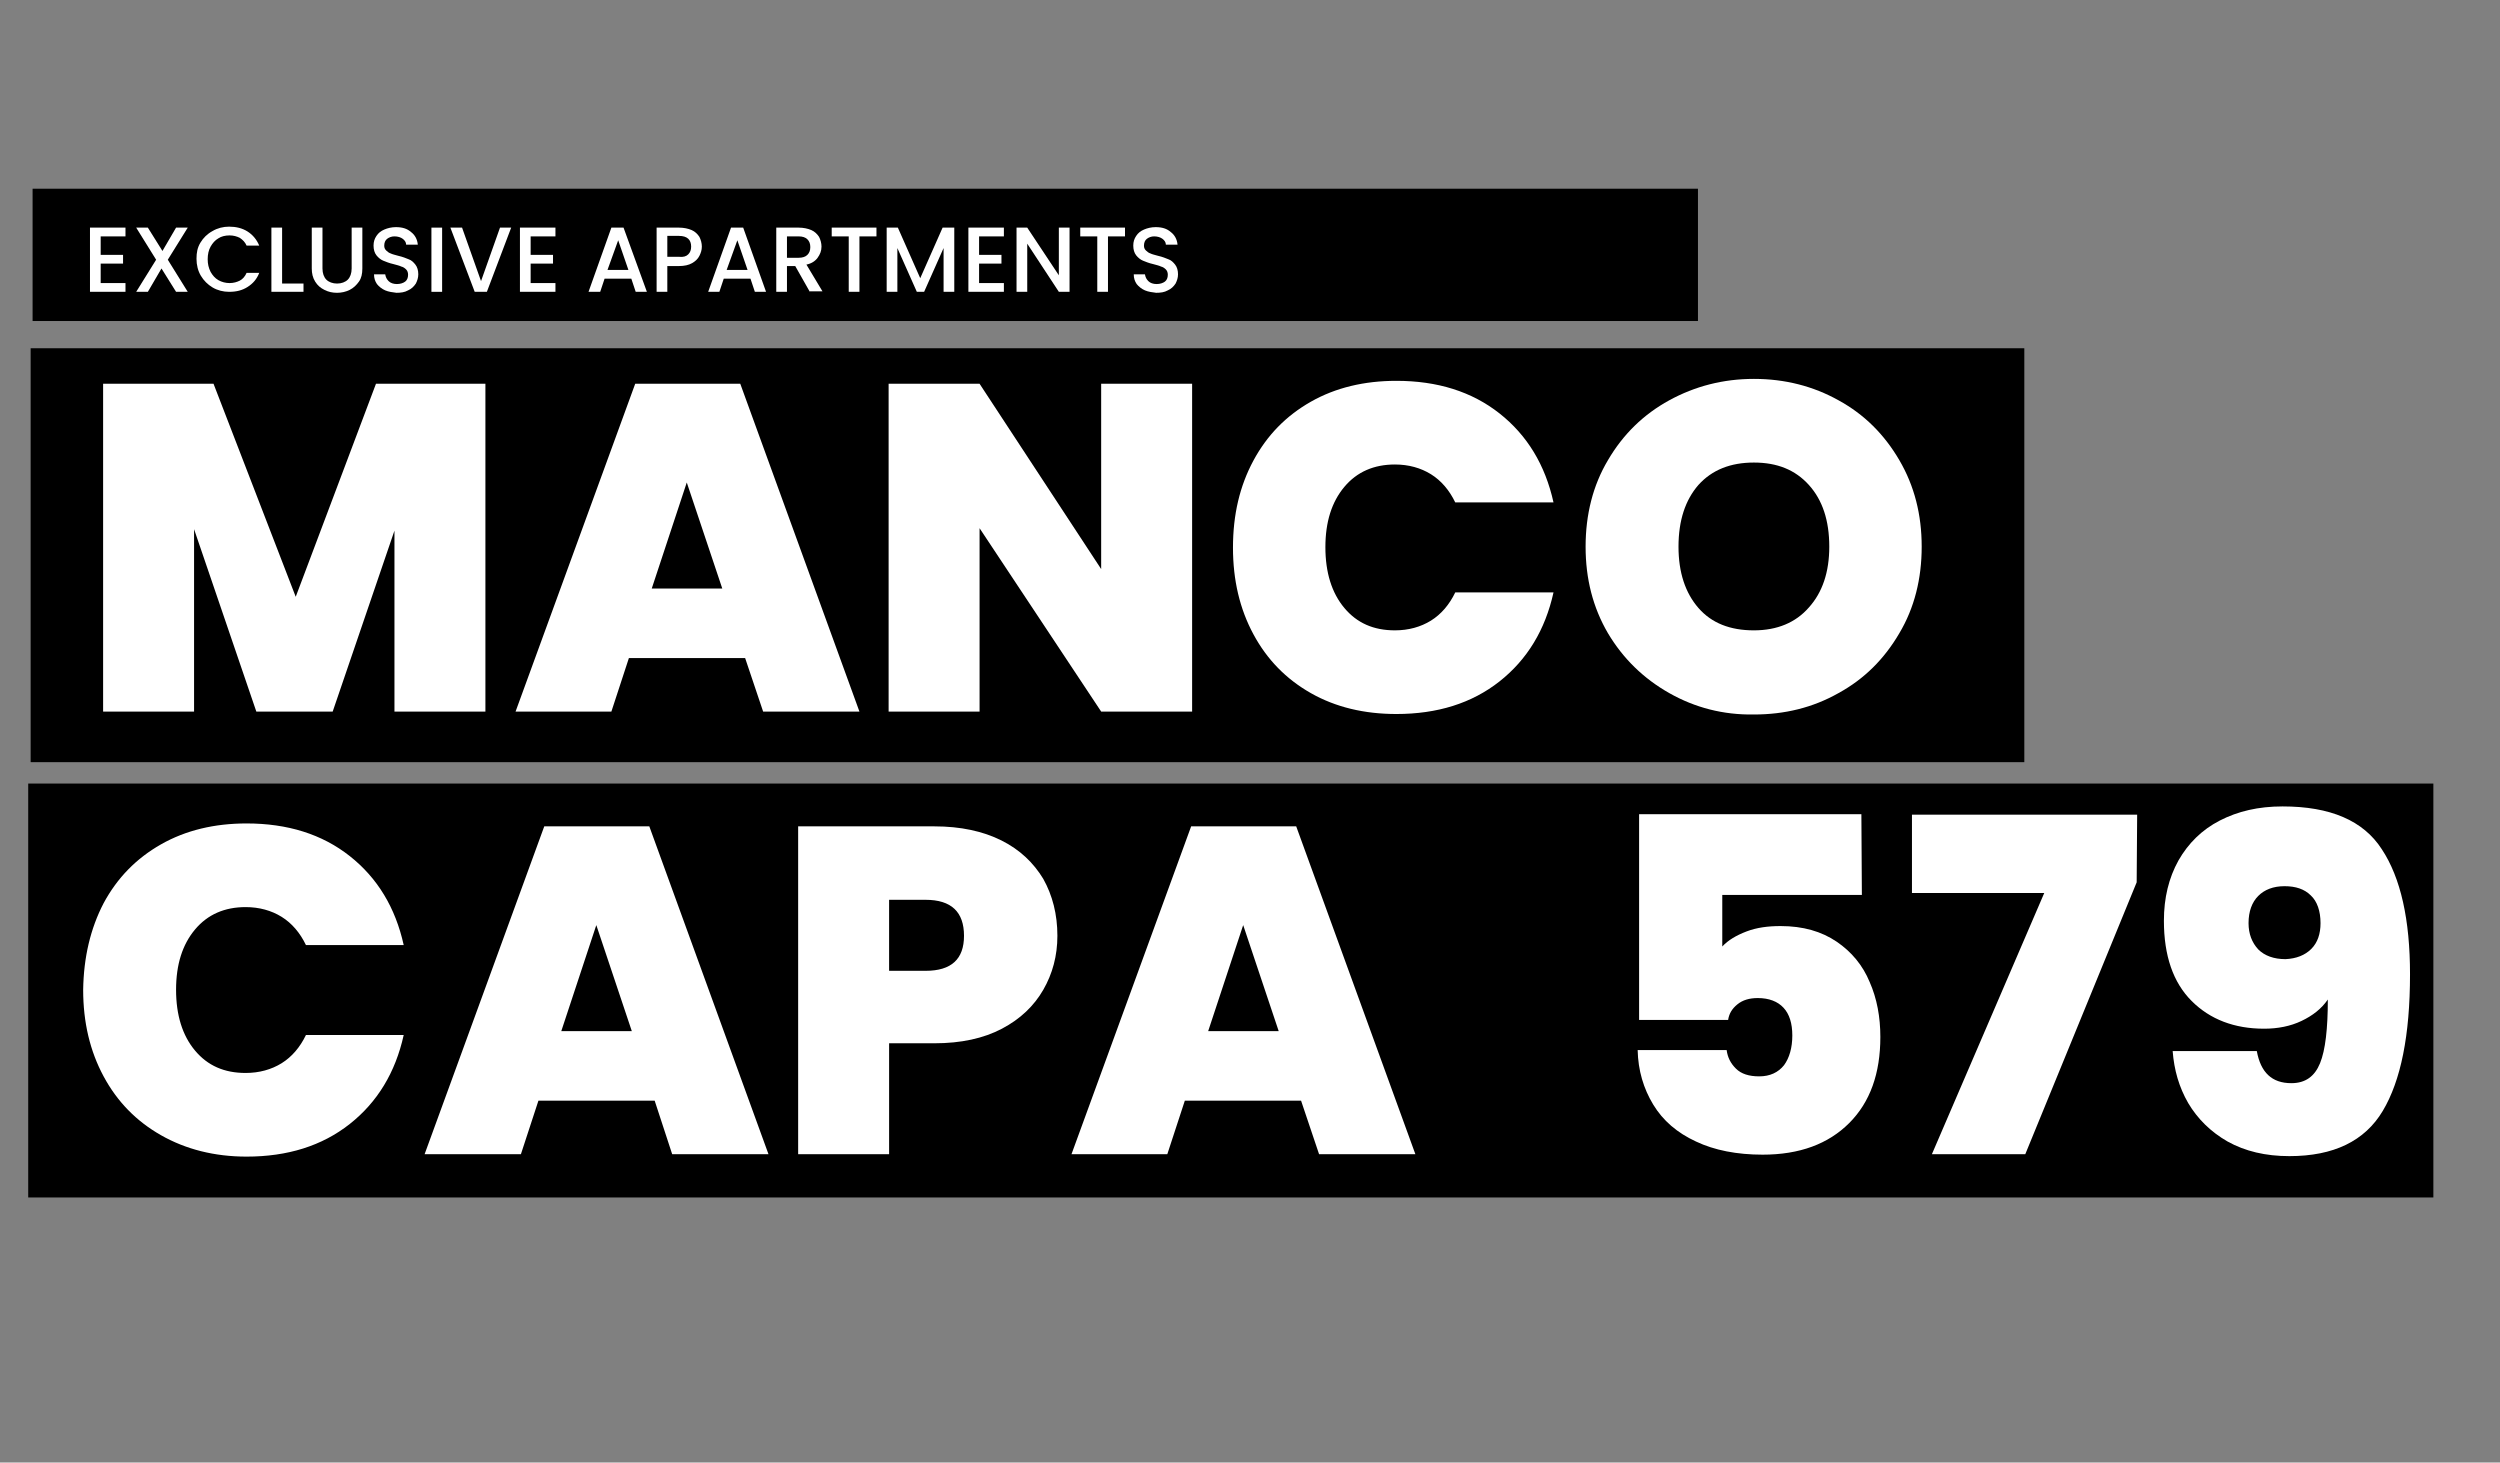 <?xml version="1.0" encoding="utf-8"?>
<!-- Generator: Adobe Illustrator 25.4.1, SVG Export Plug-In . SVG Version: 6.00 Build 0)  -->
<svg version="1.1" id="Capa_1" xmlns="http://www.w3.org/2000/svg" xmlns:xlink="http://www.w3.org/1999/xlink" x="0px" y="0px"
	 width="514px" height="300.7px" viewBox="0 0 514 300.7" style="enable-background:new 0 0 514 300.7;" xml:space="preserve">
<rect x="0" y="0" width="514" height="300.7" fill="#808080" stroke="none"/>
<style type="text/css">
	.st0{fill:#FFFFFF;}
</style>
<rect x="6.3" y="71.6" width="409.9" height="85.1"/>
<rect x="5.8" y="161.1" width="494.5" height="85.1"/>
<g>
	<path class="st0" d="M99.8,78.9v67.4H81.1v-37.2l-12.7,37.2H52.7l-12.8-37.5v37.5H21.2V78.9h22.7l16.9,43.8l16.5-43.8
		C77.3,78.9,99.8,78.9,99.8,78.9z"/>
	<path class="st0" d="M153.2,135.3h-23.9l-3.6,11H106l24.6-67.4h21.6l24.5,67.4h-19.8L153.2,135.3z M148.5,121l-7.3-21.8L134,121
		H148.5z"/>
	<path class="st0" d="M245.1,146.3h-18.7l-25-37.7v37.7h-18.7V78.9h18.7l25,38.1V78.9h18.7V146.3z"/>
	<path class="st0" d="M257.7,94.7c2.8-5.2,6.7-9.2,11.8-12.1c5.1-2.9,11-4.3,17.6-4.3c8.4,0,15.5,2.2,21.2,6.7s9.4,10.6,11.1,18.3
		h-20.2c-1.2-2.5-2.9-4.5-5-5.8s-4.6-2-7.4-2c-4.3,0-7.8,1.5-10.4,4.6s-3.9,7.2-3.9,12.4c0,5.2,1.3,9.4,3.9,12.5
		c2.6,3.1,6,4.6,10.4,4.6c2.8,0,5.3-0.7,7.4-2s3.8-3.3,5-5.8h20.2c-1.7,7.7-5.4,13.8-11.1,18.3s-12.8,6.7-21.2,6.7
		c-6.6,0-12.5-1.4-17.6-4.3c-5.1-2.9-9-6.9-11.8-12.1c-2.8-5.2-4.2-11.1-4.2-17.8C253.5,105.8,254.9,99.9,257.7,94.7z"/>
	<path class="st0" d="M343.2,142.5c-5.3-3-9.5-7.1-12.6-12.3c-3.1-5.3-4.6-11.2-4.6-17.8c0-6.6,1.5-12.6,4.6-17.8
		c3.1-5.3,7.3-9.4,12.6-12.3c5.3-2.9,11.1-4.4,17.4-4.4c6.4,0,12.2,1.5,17.4,4.4c5.3,2.9,9.4,7,12.5,12.3s4.6,11.2,4.6,17.8
		c0,6.6-1.5,12.6-4.6,17.8c-3.1,5.3-7.2,9.4-12.5,12.3c-5.3,3-11.1,4.4-17.4,4.4C354.3,147,348.5,145.5,343.2,142.5z M371.9,124.9
		c2.8-3.1,4.2-7.3,4.2-12.5c0-5.4-1.4-9.6-4.2-12.7c-2.8-3.1-6.5-4.6-11.3-4.6s-8.6,1.5-11.4,4.6c-2.7,3.1-4.1,7.3-4.1,12.7
		c0,5.3,1.4,9.5,4.1,12.6c2.7,3.1,6.5,4.6,11.4,4.6C365.4,129.6,369.2,128,371.9,124.9z"/>
</g>
<g>
	<path class="st0" d="M21.3,185.7c2.8-5.2,6.7-9.2,11.8-12.1c5.1-2.9,11-4.3,17.6-4.3c8.4,0,15.5,2.2,21.2,6.7s9.4,10.6,11.1,18.3
		H62.9c-1.2-2.5-2.9-4.5-5-5.8s-4.6-2-7.4-2c-4.3,0-7.8,1.5-10.4,4.6c-2.6,3.1-3.9,7.2-3.9,12.4s1.3,9.4,3.9,12.5
		c2.6,3.1,6,4.6,10.4,4.6c2.8,0,5.3-0.7,7.4-2c2.1-1.3,3.8-3.3,5-5.8H83c-1.7,7.7-5.4,13.8-11.1,18.3s-12.8,6.7-21.2,6.7
		c-6.6,0-12.5-1.5-17.6-4.4s-9-6.9-11.8-12.1s-4.2-11.1-4.2-17.8C17.2,196.8,18.6,190.9,21.3,185.7z"/>
	<path class="st0" d="M134.6,226.3h-23.9l-3.6,11H87.3l24.6-67.4h21.6l24.5,67.4h-19.8L134.6,226.3z M129.9,212l-7.3-21.8l-7.2,21.8
		H129.9z"/>
	<path class="st0" d="M214.5,203.5c-1.9,3.3-4.7,6-8.5,8s-8.4,3-13.9,3h-9.3v22.8h-18.7v-67.4h28c5.4,0,10,1,13.8,2.9
		s6.6,4.6,8.6,7.9c1.9,3.4,2.9,7.3,2.9,11.7C217.4,196.5,216.4,200.2,214.5,203.5z M198.2,192.4c0-4.9-2.6-7.4-7.9-7.4h-7.5v14.6
		h7.5C195.6,199.6,198.2,197.2,198.2,192.4z"/>
	<path class="st0" d="M267.5,226.3h-23.9l-3.6,11h-19.7l24.6-67.4h21.6l24.5,67.4h-19.8L267.5,226.3z M262.9,212l-7.3-21.8
		l-7.2,21.8H262.9z"/>
	<path class="st0" d="M382.8,184h-28.7v10.6c1.2-1.3,2.9-2.3,5-3.1s4.4-1.1,7-1.1c4.6,0,8.4,1.1,11.5,3.2c3.1,2.1,5.4,4.9,6.8,8.3
		c1.5,3.4,2.2,7.2,2.2,11.3c0,7.5-2.1,13.4-6.4,17.7s-10.2,6.5-17.8,6.5c-5.3,0-9.9-0.9-13.7-2.7c-3.9-1.8-6.8-4.3-8.8-7.6
		s-3.1-7-3.2-11.2H355c0.2,1.5,0.8,2.7,1.9,3.8s2.7,1.6,4.8,1.6c2.2,0,3.9-0.8,5.1-2.3c1.1-1.5,1.7-3.6,1.7-6.1s-0.6-4.4-1.8-5.7
		c-1.2-1.3-3-2-5.3-2c-1.7,0-3.1,0.4-4.2,1.3c-1.1,0.9-1.7,1.9-1.9,3.2H337v-42.3h45.7L382.8,184L382.8,184z"/>
	<path class="st0" d="M439.3,181.4l-22.9,55.9h-19.2l23.1-53.7h-27.2v-16.1h46.3L439.3,181.4L439.3,181.4z"/>
	<path class="st0" d="M471.1,222.7c2.9,0,4.8-1.4,5.9-4.1c1.1-2.7,1.6-7.1,1.6-13.1c-1.3,1.9-3.1,3.3-5.4,4.4
		c-2.3,1.1-4.9,1.6-7.7,1.6c-6.1,0-11.1-1.9-14.9-5.7s-5.7-9.3-5.7-16.5c0-4.7,1-8.8,3-12.4c2-3.5,4.8-6.3,8.5-8.2s7.9-2.9,12.9-2.9
		c9.8,0,16.6,2.9,20.4,8.8c3.9,5.9,5.8,14.5,5.8,25.7c0,12.6-1.9,21.9-5.6,28.1c-3.7,6.2-10.1,9.3-19.2,9.3c-4.9,0-9.1-1-12.7-3
		c-3.5-2-6.2-4.7-8.1-7.9c-1.9-3.3-2.9-6.8-3.2-10.7H464C464.8,220.5,467.1,222.7,471.1,222.7z M475.2,195.1
		c1.3-1.3,1.9-3.1,1.9-5.3c0-2.5-0.7-4.5-2-5.7c-1.3-1.3-3.1-1.9-5.4-1.9s-4.1,0.7-5.4,2s-2,3.2-2,5.6c0,2.2,0.7,4,2,5.4
		c1.3,1.3,3.2,2,5.6,2C472.1,197.1,473.9,196.4,475.2,195.1z"/>
</g>
<rect x="6.7" y="38.8" width="342.4" height="27.2"/>
<g>
	<path class="st0" d="M20.7,48.5v3.9h4.6v1.8h-4.6v4h5.1V60h-7.3V46.8h7.3v1.8H20.7z"/>
	<path class="st0" d="M34.5,53.4l4.1,6.6h-2.4l-3-4.8L30.4,60H28l4.1-6.6L28,46.8h2.4l3,4.8l2.8-4.8h2.4L34.5,53.4z"/>
	<path class="st0" d="M41.2,49.9c0.6-1,1.4-1.8,2.5-2.4c1-0.6,2.2-0.9,3.4-0.9c1.4,0,2.7,0.3,3.8,1c1.1,0.7,1.9,1.7,2.4,2.9h-2.6
		c-0.3-0.7-0.8-1.2-1.4-1.6c-0.6-0.3-1.3-0.5-2.1-0.5c-0.9,0-1.7,0.2-2.3,0.6c-0.7,0.4-1.2,1-1.6,1.7c-0.4,0.7-0.6,1.6-0.6,2.6
		s0.2,1.8,0.6,2.6c0.4,0.7,0.9,1.3,1.6,1.7c0.7,0.4,1.5,0.6,2.3,0.6c0.8,0,1.5-0.2,2.1-0.5c0.6-0.3,1.1-0.9,1.4-1.6h2.6
		c-0.5,1.3-1.3,2.2-2.4,2.9c-1.1,0.7-2.3,1-3.8,1c-1.2,0-2.4-0.3-3.4-0.9c-1-0.6-1.8-1.4-2.4-2.4c-0.6-1-0.9-2.2-0.9-3.5
		S40.6,50.9,41.2,49.9z"/>
	<path class="st0" d="M57.9,58.3h4.5V60h-6.6V46.8h2.2V58.3z"/>
	<path class="st0" d="M66.3,46.8v8.4c0,1,0.3,1.8,0.8,2.3s1.3,0.8,2.2,0.8c0.9,0,1.7-0.3,2.2-0.8c0.5-0.5,0.8-1.3,0.8-2.3v-8.4h2.2
		v8.4c0,1.1-0.2,2-0.7,2.7c-0.5,0.7-1.1,1.3-1.9,1.7c-0.8,0.4-1.7,0.6-2.6,0.6c-1,0-1.8-0.2-2.6-0.6c-0.8-0.4-1.4-0.9-1.9-1.7
		s-0.7-1.7-0.7-2.7v-8.4H66.3z"/>
	<path class="st0" d="M79.2,59.7c-0.7-0.3-1.3-0.8-1.7-1.3c-0.4-0.6-0.6-1.2-0.6-2h2.3c0.1,0.6,0.3,1,0.7,1.4c0.4,0.4,1,0.6,1.7,0.6
		c0.7,0,1.3-0.2,1.7-0.5s0.6-0.8,0.6-1.4c0-0.4-0.1-0.8-0.4-1.1c-0.3-0.3-0.6-0.5-1-0.6c-0.4-0.2-0.9-0.3-1.6-0.5
		c-0.9-0.2-1.6-0.5-2.1-0.7s-1-0.6-1.4-1.1c-0.4-0.5-0.6-1.2-0.6-2c0-0.8,0.2-1.4,0.6-2c0.4-0.6,0.9-1,1.6-1.3
		c0.7-0.3,1.5-0.5,2.4-0.5c1.3,0,2.3,0.3,3.1,1c0.8,0.6,1.3,1.5,1.4,2.6h-2.4c0-0.5-0.3-0.9-0.7-1.2s-1-0.5-1.7-0.5
		c-0.6,0-1.1,0.2-1.5,0.5c-0.4,0.3-0.6,0.8-0.6,1.4c0,0.4,0.1,0.7,0.4,1s0.6,0.5,0.9,0.6c0.4,0.2,0.9,0.3,1.6,0.5
		c0.9,0.2,1.6,0.5,2.1,0.7c0.6,0.2,1,0.6,1.4,1.1c0.4,0.5,0.6,1.2,0.6,2c0,0.7-0.2,1.3-0.5,1.9c-0.4,0.6-0.9,1.1-1.6,1.4
		c-0.7,0.4-1.5,0.5-2.4,0.5C80.7,60.1,79.9,60,79.2,59.7z"/>
	<path class="st0" d="M90.9,46.8V60h-2.2V46.8H90.9z"/>
	<path class="st0" d="M105.1,46.8l-5,13.2h-2.5l-5-13.2H95l3.9,11l3.9-11H105.1z"/>
	<path class="st0" d="M109.1,48.5v3.9h4.6v1.8h-4.6v4h5.1V60h-7.3V46.8h7.3v1.8H109.1z"/>
	<path class="st0" d="M129.8,57.3h-5.5l-0.9,2.7H121l4.7-13.2h2.5L133,60h-2.3L129.8,57.3z M129.2,55.5l-2.1-6.1l-2.2,6.1H129.2z"/>
	<path class="st0" d="M143.8,52.6c-0.3,0.6-0.8,1.1-1.5,1.5c-0.7,0.4-1.6,0.6-2.7,0.6h-2.4V60h-2.2V46.8h4.6c1,0,1.9,0.2,2.6,0.5
		c0.7,0.3,1.2,0.8,1.6,1.4c0.3,0.6,0.5,1.3,0.5,2C144.3,51.4,144.1,52,143.8,52.6z M141.5,52.3c0.4-0.4,0.6-0.9,0.6-1.6
		c0-1.4-0.8-2.2-2.5-2.2h-2.4v4.3h2.4C140.5,52.9,141.1,52.7,141.5,52.3z"/>
	<path class="st0" d="M154.3,57.3h-5.5l-0.9,2.7h-2.3l4.7-13.2h2.5l4.7,13.2h-2.3L154.3,57.3z M153.7,55.5l-2.1-6.1l-2.2,6.1H153.7z
		"/>
	<path class="st0" d="M166.5,60l-3-5.3h-1.7V60h-2.2V46.8h4.6c1,0,1.9,0.2,2.6,0.5s1.2,0.8,1.6,1.4c0.3,0.6,0.5,1.3,0.5,2
		c0,0.9-0.3,1.6-0.8,2.3c-0.5,0.7-1.3,1.2-2.3,1.4l3.3,5.5H166.5z M161.8,53h2.4c0.8,0,1.4-0.2,1.8-0.6c0.4-0.4,0.6-0.9,0.6-1.6
		s-0.2-1.2-0.6-1.6c-0.4-0.4-1-0.6-1.8-0.6h-2.4V53z"/>
	<path class="st0" d="M180.2,46.8v1.8h-3.5V60h-2.2V48.6h-3.5v-1.8H180.2z"/>
	<path class="st0" d="M196.2,46.8V60h-2.2v-9l-4,9h-1.5l-4-9v9h-2.2V46.8h2.3l4.6,10.4l4.6-10.4H196.2z"/>
	<path class="st0" d="M201.3,48.5v3.9h4.6v1.8h-4.6v4h5.1V60h-7.3V46.8h7.3v1.8H201.3z"/>
	<path class="st0" d="M219.9,60h-2.2l-6.5-9.9V60h-2.2V46.8h2.2l6.5,9.8v-9.8h2.2V60z"/>
	<path class="st0" d="M231.3,46.8v1.8h-3.5V60h-2.2V48.6h-3.5v-1.8H231.3z"/>
	<path class="st0" d="M235.4,59.7c-0.7-0.3-1.3-0.8-1.7-1.3c-0.4-0.6-0.6-1.2-0.6-2h2.3c0.1,0.6,0.3,1,0.7,1.4
		c0.4,0.4,1,0.6,1.7,0.6c0.7,0,1.3-0.2,1.7-0.5s0.6-0.8,0.6-1.4c0-0.4-0.1-0.8-0.4-1.1c-0.3-0.3-0.6-0.5-1-0.6
		c-0.4-0.2-0.9-0.3-1.6-0.5c-0.9-0.2-1.6-0.5-2.1-0.7s-1-0.6-1.4-1.1c-0.4-0.5-0.6-1.2-0.6-2c0-0.8,0.2-1.4,0.6-2
		c0.4-0.6,0.9-1,1.6-1.3c0.7-0.3,1.5-0.5,2.4-0.5c1.3,0,2.3,0.3,3.1,1c0.8,0.6,1.3,1.5,1.4,2.6h-2.4c0-0.5-0.3-0.9-0.7-1.2
		s-1-0.5-1.7-0.5c-0.6,0-1.1,0.2-1.5,0.5c-0.4,0.3-0.6,0.8-0.6,1.4c0,0.4,0.1,0.7,0.4,1s0.6,0.5,0.9,0.6c0.4,0.2,0.9,0.3,1.6,0.5
		c0.9,0.2,1.6,0.5,2.1,0.7c0.6,0.2,1,0.6,1.4,1.1c0.4,0.5,0.6,1.2,0.6,2c0,0.7-0.2,1.3-0.5,1.9c-0.4,0.6-0.9,1.1-1.6,1.4
		c-0.7,0.4-1.5,0.5-2.4,0.5C236.9,60.1,236.1,60,235.4,59.7z"/>
</g>
</svg>
